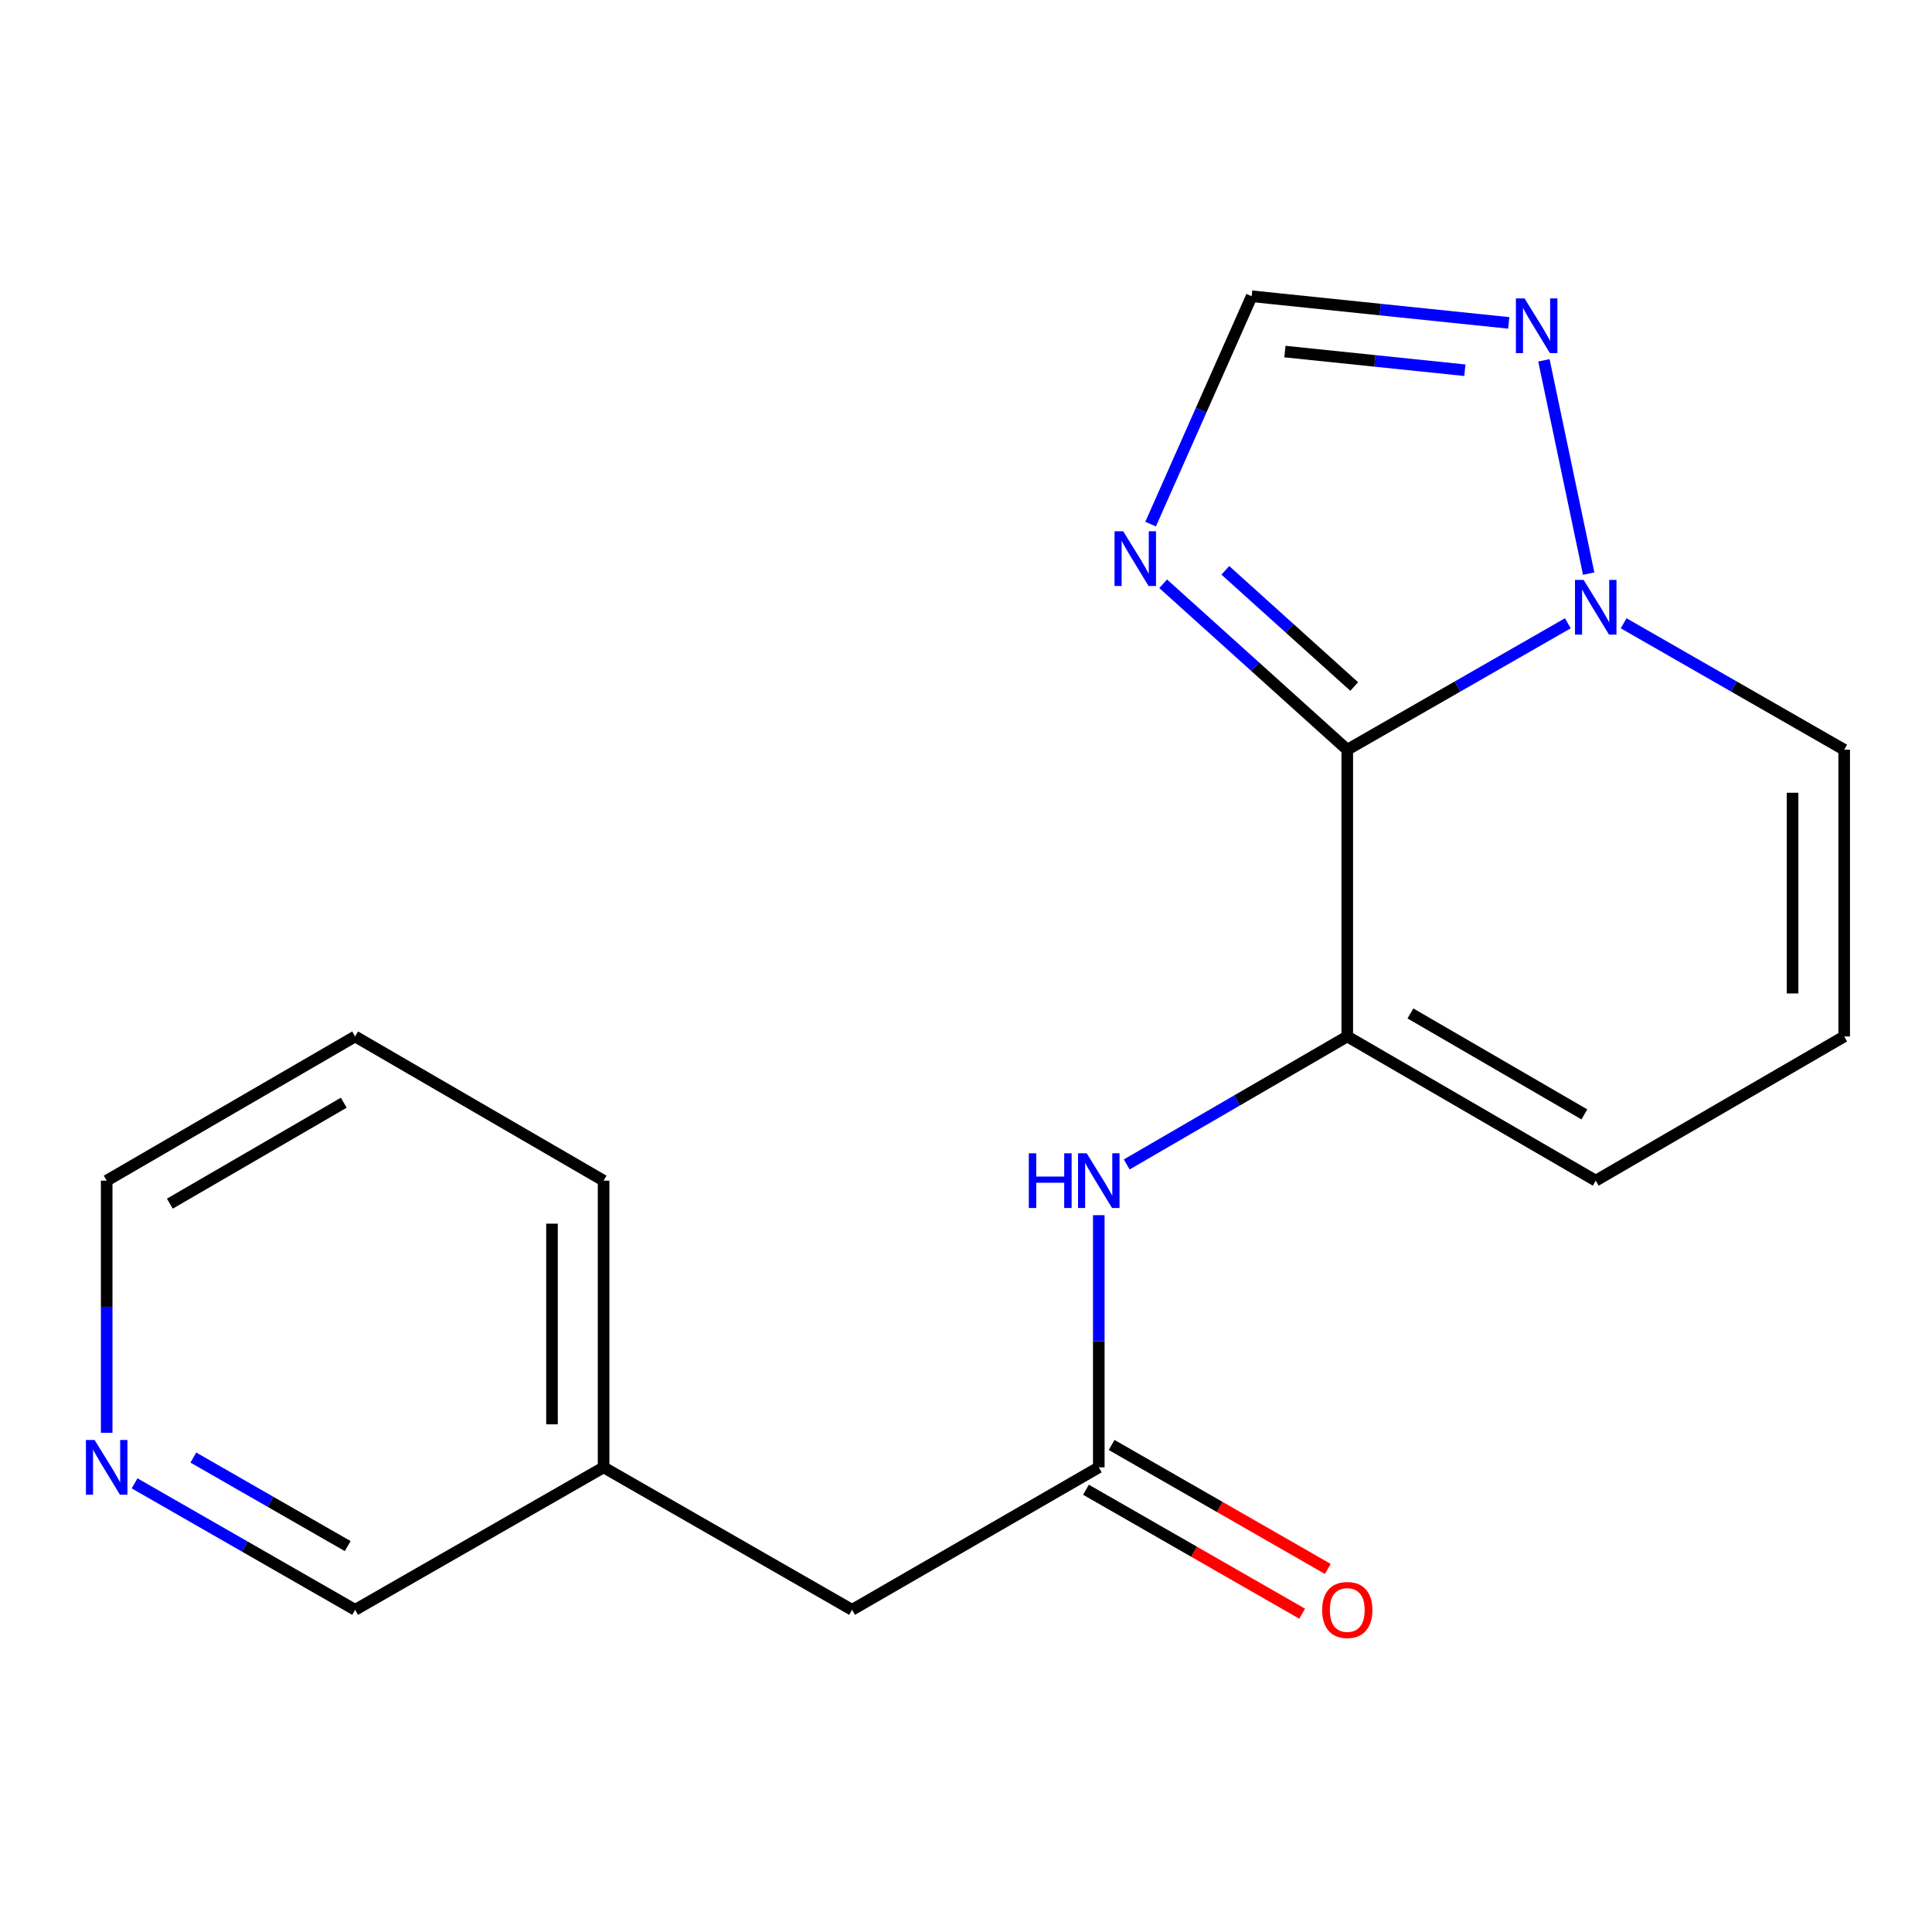 <?xml version='1.0' encoding='iso-8859-1'?>
<svg version='1.1' baseProfile='full'
              xmlns='http://www.w3.org/2000/svg'
                      xmlns:rdkit='http://www.rdkit.org/xml'
                      xmlns:xlink='http://www.w3.org/1999/xlink'
                  xml:space='preserve'
width='1000px' height='1000px' viewBox='0 0 1000 1000'>
<!-- END OF HEADER -->
<rect style='opacity:1.0;fill:#FFFFFF;stroke:none' width='1000' height='1000' x='0' y='0'> </rect>
<path class='bond-0' d='M 954.545,536.466 L 954.545,388.061' style='fill:none;fill-rule:evenodd;stroke:#000000;stroke-width:6px;stroke-linecap:butt;stroke-linejoin:miter;stroke-opacity:1' />
<path class='bond-0' d='M 927.835,514.205 L 927.835,410.322' style='fill:none;fill-rule:evenodd;stroke:#000000;stroke-width:6px;stroke-linecap:butt;stroke-linejoin:miter;stroke-opacity:1' />
<path class='bond-1' d='M 954.545,536.466 L 825.951,611.105' style='fill:none;fill-rule:evenodd;stroke:#000000;stroke-width:6px;stroke-linecap:butt;stroke-linejoin:miter;stroke-opacity:1' />
<path class='bond-2' d='M 954.545,388.061 L 897.471,355.336' style='fill:none;fill-rule:evenodd;stroke:#000000;stroke-width:6px;stroke-linecap:butt;stroke-linejoin:miter;stroke-opacity:1' />
<path class='bond-2' d='M 897.471,355.336 L 840.397,322.61' style='fill:none;fill-rule:evenodd;stroke:#0000FF;stroke-width:6px;stroke-linecap:butt;stroke-linejoin:miter;stroke-opacity:1' />
<path class='bond-3' d='M 697.342,536.466 L 697.342,388.061' style='fill:none;fill-rule:evenodd;stroke:#000000;stroke-width:6px;stroke-linecap:butt;stroke-linejoin:miter;stroke-opacity:1' />
<path class='bond-4' d='M 697.342,536.466 L 825.951,611.105' style='fill:none;fill-rule:evenodd;stroke:#000000;stroke-width:6px;stroke-linecap:butt;stroke-linejoin:miter;stroke-opacity:1' />
<path class='bond-4' d='M 730.041,524.56 L 820.067,576.808' style='fill:none;fill-rule:evenodd;stroke:#000000;stroke-width:6px;stroke-linecap:butt;stroke-linejoin:miter;stroke-opacity:1' />
<path class='bond-5' d='M 697.342,536.466 L 640.266,569.59' style='fill:none;fill-rule:evenodd;stroke:#000000;stroke-width:6px;stroke-linecap:butt;stroke-linejoin:miter;stroke-opacity:1' />
<path class='bond-5' d='M 640.266,569.59 L 583.191,602.715' style='fill:none;fill-rule:evenodd;stroke:#0000FF;stroke-width:6px;stroke-linecap:butt;stroke-linejoin:miter;stroke-opacity:1' />
<path class='bond-6' d='M 780.921,167.126 L 714.395,160.233' style='fill:none;fill-rule:evenodd;stroke:#0000FF;stroke-width:6px;stroke-linecap:butt;stroke-linejoin:miter;stroke-opacity:1' />
<path class='bond-6' d='M 714.395,160.233 L 647.869,153.339' style='fill:none;fill-rule:evenodd;stroke:#000000;stroke-width:6px;stroke-linecap:butt;stroke-linejoin:miter;stroke-opacity:1' />
<path class='bond-6' d='M 758.21,191.626 L 711.642,186.8' style='fill:none;fill-rule:evenodd;stroke:#0000FF;stroke-width:6px;stroke-linecap:butt;stroke-linejoin:miter;stroke-opacity:1' />
<path class='bond-6' d='M 711.642,186.8 L 665.074,181.975' style='fill:none;fill-rule:evenodd;stroke:#000000;stroke-width:6px;stroke-linecap:butt;stroke-linejoin:miter;stroke-opacity:1' />
<path class='bond-7' d='M 799.122,186.505 L 822.294,296.902' style='fill:none;fill-rule:evenodd;stroke:#0000FF;stroke-width:6px;stroke-linecap:butt;stroke-linejoin:miter;stroke-opacity:1' />
<path class='bond-8' d='M 687.279,812.079 L 631.328,779.994' style='fill:none;fill-rule:evenodd;stroke:#FF0000;stroke-width:6px;stroke-linecap:butt;stroke-linejoin:miter;stroke-opacity:1' />
<path class='bond-8' d='M 631.328,779.994 L 575.377,747.909' style='fill:none;fill-rule:evenodd;stroke:#000000;stroke-width:6px;stroke-linecap:butt;stroke-linejoin:miter;stroke-opacity:1' />
<path class='bond-8' d='M 673.992,835.25 L 618.041,803.165' style='fill:none;fill-rule:evenodd;stroke:#FF0000;stroke-width:6px;stroke-linecap:butt;stroke-linejoin:miter;stroke-opacity:1' />
<path class='bond-8' d='M 618.041,803.165 L 562.09,771.08' style='fill:none;fill-rule:evenodd;stroke:#000000;stroke-width:6px;stroke-linecap:butt;stroke-linejoin:miter;stroke-opacity:1' />
<path class='bond-9' d='M 595.552,271.271 L 621.711,212.305' style='fill:none;fill-rule:evenodd;stroke:#0000FF;stroke-width:6px;stroke-linecap:butt;stroke-linejoin:miter;stroke-opacity:1' />
<path class='bond-9' d='M 621.711,212.305 L 647.869,153.339' style='fill:none;fill-rule:evenodd;stroke:#000000;stroke-width:6px;stroke-linecap:butt;stroke-linejoin:miter;stroke-opacity:1' />
<path class='bond-10' d='M 602.056,302.157 L 649.699,345.109' style='fill:none;fill-rule:evenodd;stroke:#0000FF;stroke-width:6px;stroke-linecap:butt;stroke-linejoin:miter;stroke-opacity:1' />
<path class='bond-10' d='M 649.699,345.109 L 697.342,388.061' style='fill:none;fill-rule:evenodd;stroke:#000000;stroke-width:6px;stroke-linecap:butt;stroke-linejoin:miter;stroke-opacity:1' />
<path class='bond-10' d='M 634.234,295.205 L 667.584,325.271' style='fill:none;fill-rule:evenodd;stroke:#0000FF;stroke-width:6px;stroke-linecap:butt;stroke-linejoin:miter;stroke-opacity:1' />
<path class='bond-10' d='M 667.584,325.271 L 700.934,355.338' style='fill:none;fill-rule:evenodd;stroke:#000000;stroke-width:6px;stroke-linecap:butt;stroke-linejoin:miter;stroke-opacity:1' />
<path class='bond-11' d='M 697.342,388.061 L 754.424,355.335' style='fill:none;fill-rule:evenodd;stroke:#000000;stroke-width:6px;stroke-linecap:butt;stroke-linejoin:miter;stroke-opacity:1' />
<path class='bond-11' d='M 754.424,355.335 L 811.505,322.609' style='fill:none;fill-rule:evenodd;stroke:#0000FF;stroke-width:6px;stroke-linecap:butt;stroke-linejoin:miter;stroke-opacity:1' />
<path class='bond-12' d='M 568.733,628.975 L 568.733,694.235' style='fill:none;fill-rule:evenodd;stroke:#0000FF;stroke-width:6px;stroke-linecap:butt;stroke-linejoin:miter;stroke-opacity:1' />
<path class='bond-12' d='M 568.733,694.235 L 568.733,759.495' style='fill:none;fill-rule:evenodd;stroke:#000000;stroke-width:6px;stroke-linecap:butt;stroke-linejoin:miter;stroke-opacity:1' />
<path class='bond-13' d='M 568.733,759.495 L 441.029,833.244' style='fill:none;fill-rule:evenodd;stroke:#000000;stroke-width:6px;stroke-linecap:butt;stroke-linejoin:miter;stroke-opacity:1' />
<path class='bond-14' d='M 441.029,833.244 L 312.42,759.495' style='fill:none;fill-rule:evenodd;stroke:#000000;stroke-width:6px;stroke-linecap:butt;stroke-linejoin:miter;stroke-opacity:1' />
<path class='bond-15' d='M 69.663,767.78 L 126.737,800.512' style='fill:none;fill-rule:evenodd;stroke:#0000FF;stroke-width:6px;stroke-linecap:butt;stroke-linejoin:miter;stroke-opacity:1' />
<path class='bond-15' d='M 126.737,800.512 L 183.811,833.244' style='fill:none;fill-rule:evenodd;stroke:#000000;stroke-width:6px;stroke-linecap:butt;stroke-linejoin:miter;stroke-opacity:1' />
<path class='bond-15' d='M 100.073,754.429 L 140.025,777.342' style='fill:none;fill-rule:evenodd;stroke:#0000FF;stroke-width:6px;stroke-linecap:butt;stroke-linejoin:miter;stroke-opacity:1' />
<path class='bond-15' d='M 140.025,777.342 L 179.977,800.254' style='fill:none;fill-rule:evenodd;stroke:#000000;stroke-width:6px;stroke-linecap:butt;stroke-linejoin:miter;stroke-opacity:1' />
<path class='bond-16' d='M 55.217,741.625 L 55.217,676.365' style='fill:none;fill-rule:evenodd;stroke:#0000FF;stroke-width:6px;stroke-linecap:butt;stroke-linejoin:miter;stroke-opacity:1' />
<path class='bond-16' d='M 55.217,676.365 L 55.217,611.105' style='fill:none;fill-rule:evenodd;stroke:#000000;stroke-width:6px;stroke-linecap:butt;stroke-linejoin:miter;stroke-opacity:1' />
<path class='bond-17' d='M 312.42,759.495 L 183.811,833.244' style='fill:none;fill-rule:evenodd;stroke:#000000;stroke-width:6px;stroke-linecap:butt;stroke-linejoin:miter;stroke-opacity:1' />
<path class='bond-18' d='M 312.42,759.495 L 312.42,611.105' style='fill:none;fill-rule:evenodd;stroke:#000000;stroke-width:6px;stroke-linecap:butt;stroke-linejoin:miter;stroke-opacity:1' />
<path class='bond-18' d='M 285.71,737.236 L 285.71,633.364' style='fill:none;fill-rule:evenodd;stroke:#000000;stroke-width:6px;stroke-linecap:butt;stroke-linejoin:miter;stroke-opacity:1' />
<path class='bond-19' d='M 55.217,611.105 L 183.811,536.466' style='fill:none;fill-rule:evenodd;stroke:#000000;stroke-width:6px;stroke-linecap:butt;stroke-linejoin:miter;stroke-opacity:1' />
<path class='bond-19' d='M 87.915,623.01 L 177.93,570.762' style='fill:none;fill-rule:evenodd;stroke:#000000;stroke-width:6px;stroke-linecap:butt;stroke-linejoin:miter;stroke-opacity:1' />
<path class='bond-20' d='M 312.42,611.105 L 183.811,536.466' style='fill:none;fill-rule:evenodd;stroke:#000000;stroke-width:6px;stroke-linecap:butt;stroke-linejoin:miter;stroke-opacity:1' />
<path  class='atom-4' d='M 789.108 154.463
L 798.388 169.463
Q 799.308 170.943, 800.788 173.623
Q 802.268 176.303, 802.348 176.463
L 802.348 154.463
L 806.108 154.463
L 806.108 182.783
L 802.228 182.783
L 792.268 166.383
Q 791.108 164.463, 789.868 162.263
Q 788.668 160.063, 788.308 159.383
L 788.308 182.783
L 784.628 182.783
L 784.628 154.463
L 789.108 154.463
' fill='#0000FF'/>
<path  class='atom-5' d='M 684.342 833.324
Q 684.342 826.524, 687.702 822.724
Q 691.062 818.924, 697.342 818.924
Q 703.622 818.924, 706.982 822.724
Q 710.342 826.524, 710.342 833.324
Q 710.342 840.204, 706.942 844.124
Q 703.542 848.004, 697.342 848.004
Q 691.102 848.004, 687.702 844.124
Q 684.342 840.244, 684.342 833.324
M 697.342 844.804
Q 701.662 844.804, 703.982 841.924
Q 706.342 839.004, 706.342 833.324
Q 706.342 827.764, 703.982 824.964
Q 701.662 822.124, 697.342 822.124
Q 693.022 822.124, 690.662 824.924
Q 688.342 827.724, 688.342 833.324
Q 688.342 839.044, 690.662 841.924
Q 693.022 844.804, 697.342 844.804
' fill='#FF0000'/>
<path  class='atom-6' d='M 581.363 274.985
L 590.643 289.985
Q 591.563 291.465, 593.043 294.145
Q 594.523 296.825, 594.603 296.985
L 594.603 274.985
L 598.363 274.985
L 598.363 303.305
L 594.483 303.305
L 584.523 286.905
Q 583.363 284.985, 582.123 282.785
Q 580.923 280.585, 580.563 279.905
L 580.563 303.305
L 576.883 303.305
L 576.883 274.985
L 581.363 274.985
' fill='#0000FF'/>
<path  class='atom-8' d='M 819.691 300.167
L 828.971 315.167
Q 829.891 316.647, 831.371 319.327
Q 832.851 322.007, 832.931 322.167
L 832.931 300.167
L 836.691 300.167
L 836.691 328.487
L 832.811 328.487
L 822.851 312.087
Q 821.691 310.167, 820.451 307.967
Q 819.251 305.767, 818.891 305.087
L 818.891 328.487
L 815.211 328.487
L 815.211 300.167
L 819.691 300.167
' fill='#0000FF'/>
<path  class='atom-9' d='M 532.513 596.945
L 536.353 596.945
L 536.353 608.985
L 550.833 608.985
L 550.833 596.945
L 554.673 596.945
L 554.673 625.265
L 550.833 625.265
L 550.833 612.185
L 536.353 612.185
L 536.353 625.265
L 532.513 625.265
L 532.513 596.945
' fill='#0000FF'/>
<path  class='atom-9' d='M 562.473 596.945
L 571.753 611.945
Q 572.673 613.425, 574.153 616.105
Q 575.633 618.785, 575.713 618.945
L 575.713 596.945
L 579.473 596.945
L 579.473 625.265
L 575.593 625.265
L 565.633 608.865
Q 564.473 606.945, 563.233 604.745
Q 562.033 602.545, 561.673 601.865
L 561.673 625.265
L 557.993 625.265
L 557.993 596.945
L 562.473 596.945
' fill='#0000FF'/>
<path  class='atom-13' d='M 48.957 745.335
L 58.237 760.335
Q 59.157 761.815, 60.637 764.495
Q 62.117 767.175, 62.197 767.335
L 62.197 745.335
L 65.957 745.335
L 65.957 773.655
L 62.077 773.655
L 52.117 757.255
Q 50.957 755.335, 49.717 753.135
Q 48.517 750.935, 48.157 750.255
L 48.157 773.655
L 44.477 773.655
L 44.477 745.335
L 48.957 745.335
' fill='#0000FF'/>
</svg>
